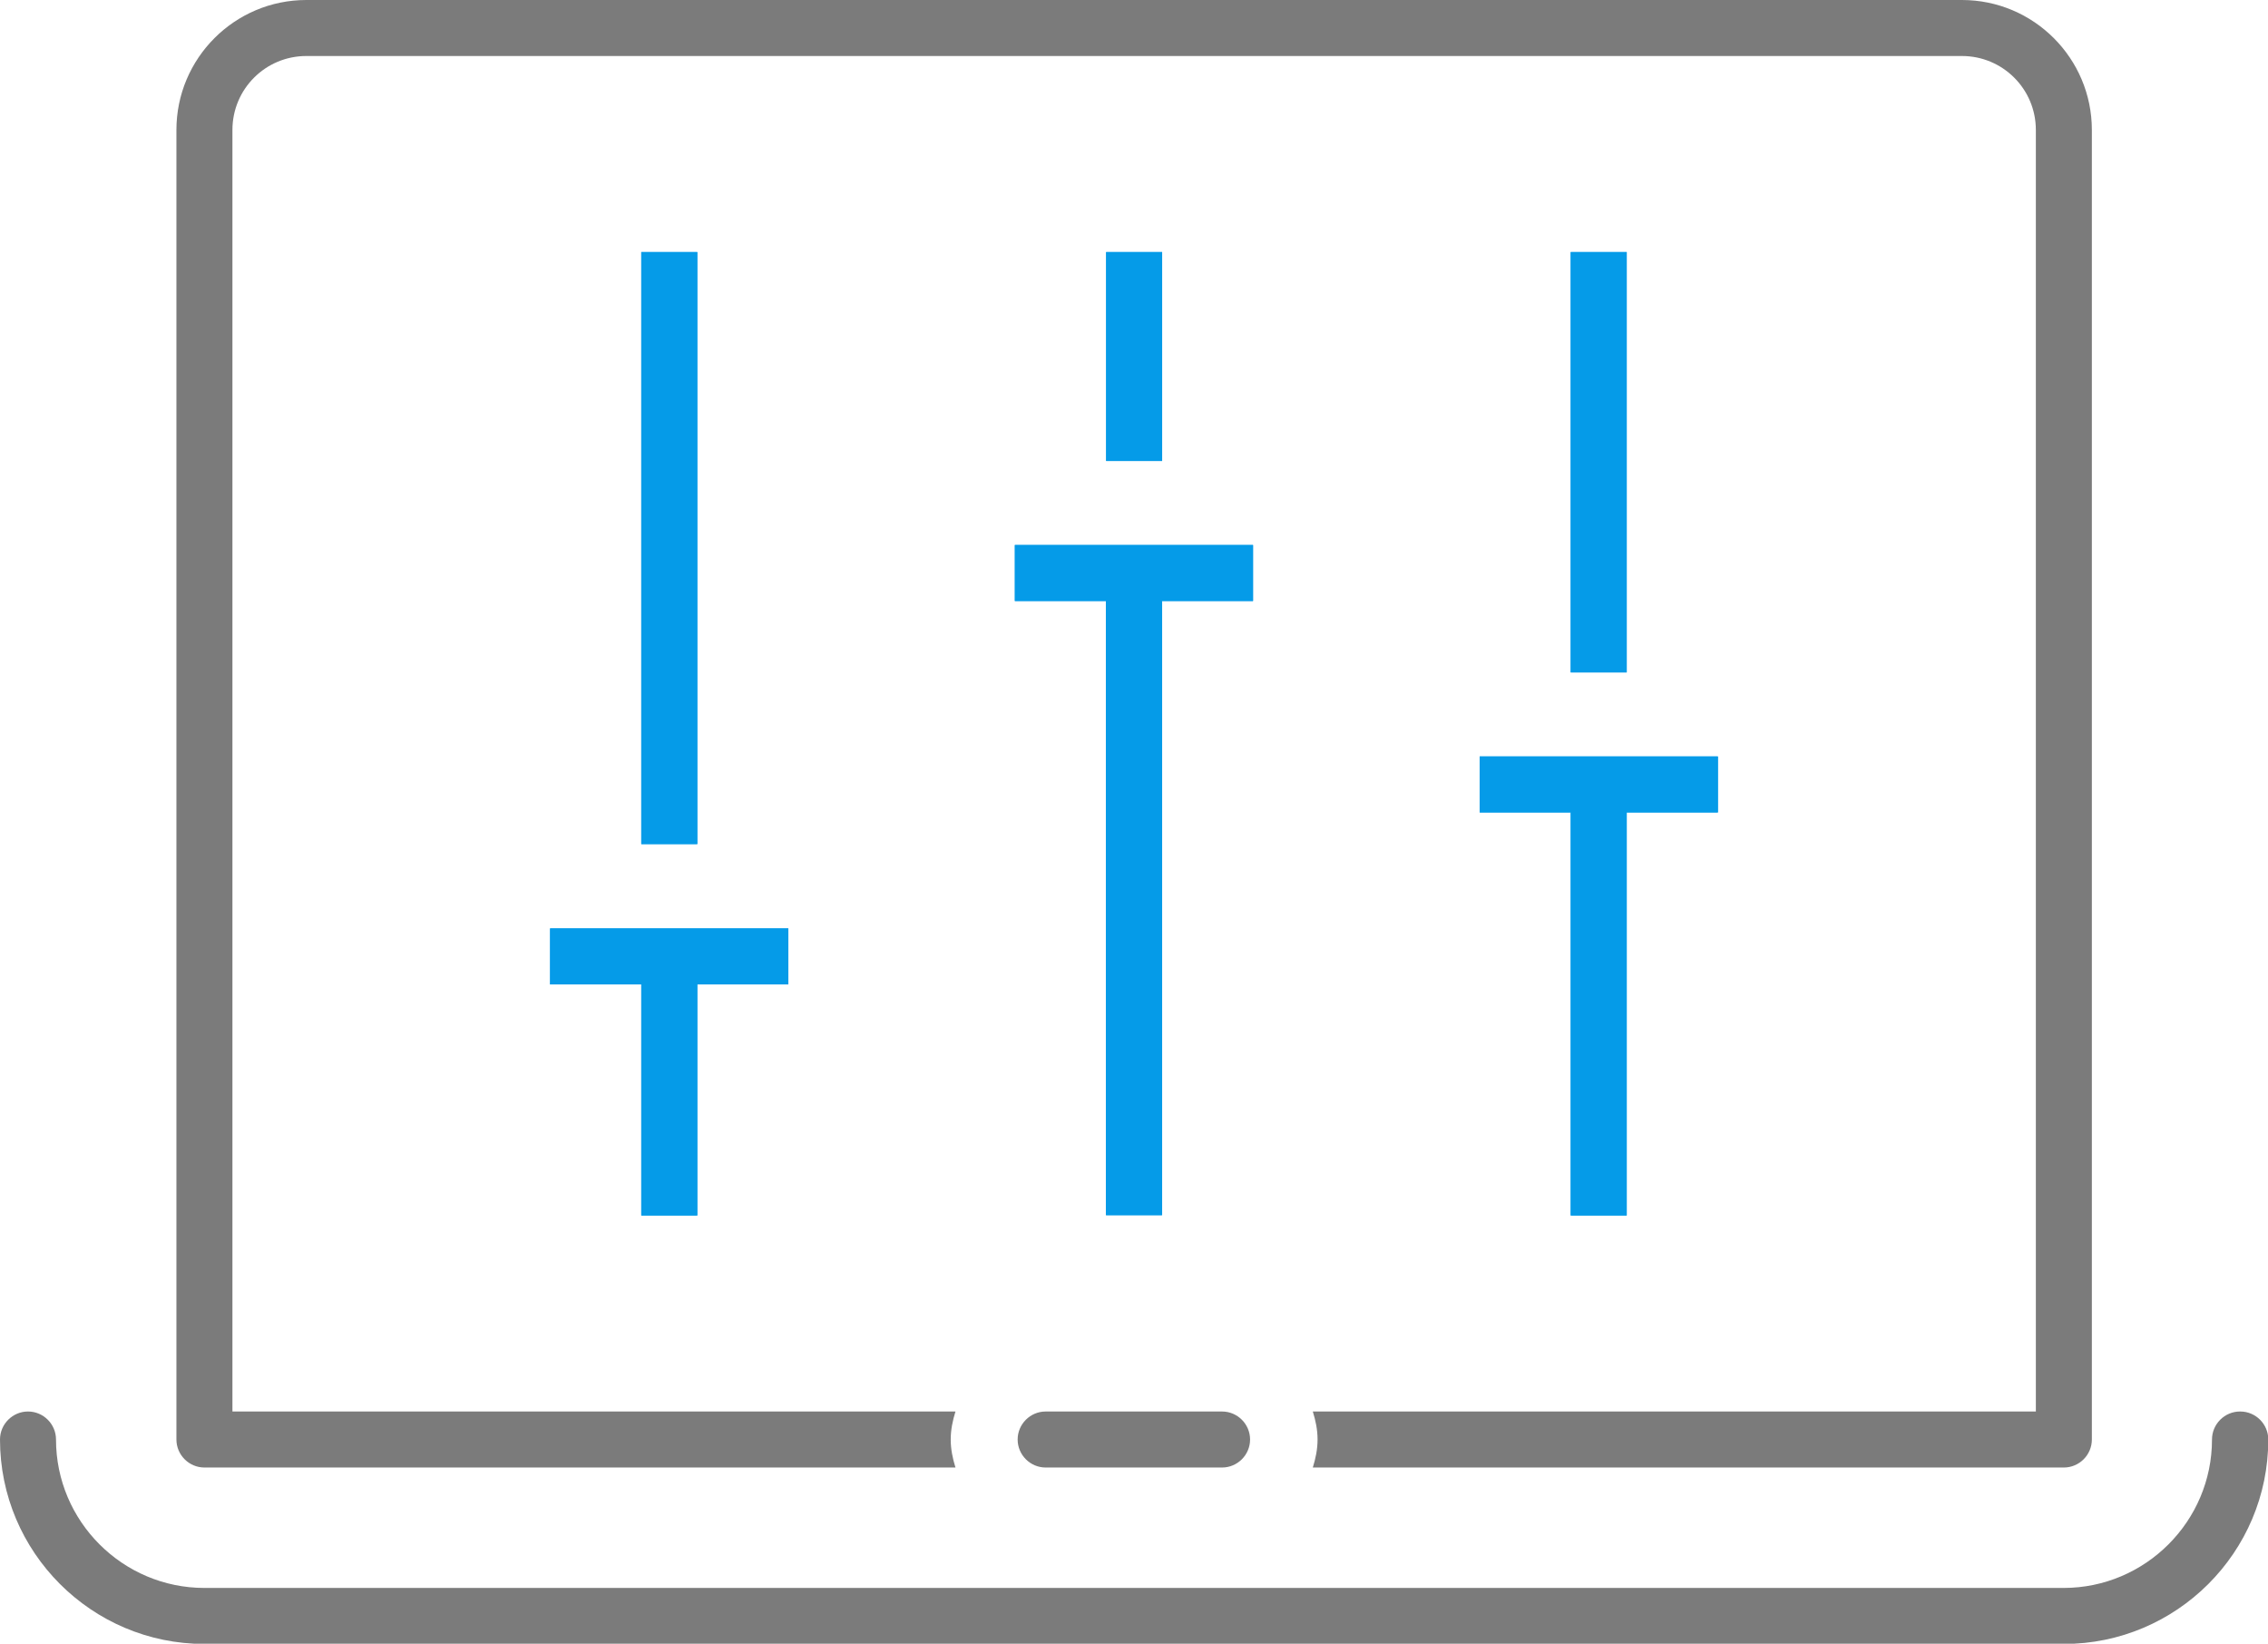 <?xml version="1.0" encoding="UTF-8"?><svg id="Warstwa_1" xmlns="http://www.w3.org/2000/svg" width="80.99" height="58.69" viewBox="0 0 80.99 58.69"><defs><style>.cls-1{fill:#059be8;}.cls-1,.cls-2{stroke-width:0px;}.cls-2{fill:#7b7b7b;}</style></defs><path class="cls-1" d="M56.09,9h2v15.01h-2v-15.01ZM52.84,27.01h8.5v2h-3.25v14.39h-2v-14.39h-3.25v-2ZM39.5,9h2v7.46h-2v-7.46ZM36.24,19.46h8.5v2h-3.25v21.93h-2v-21.93h-3.25v-2ZM22.9,9h2v21.14h-2V9ZM28.15,35.15h-3.25v8.25h-2v-8.25h-3.25v-2h8.5v2Z"/><path class="cls-2" d="M7.3,52.4h26.82c-.1-.32-.17-.65-.17-1s.07-.68.17-1H8.3V4.64c0-1.46,1.18-2.64,2.64-2.64h59.12c1.46,0,2.64,1.18,2.64,2.64v45.76h-25.82c.1.32.17.65.17,1s-.07.68-.17,1h26.82c.55,0,1-.45,1-1V4.64c0-2.56-2.08-4.64-4.64-4.64H10.94c-2.56,0-4.64,2.08-4.64,4.64v46.76c0,.55.45,1,1,1Z"/><path class="cls-2" d="M79.99,50.4c-.55,0-1,.45-1,1,0,2.92-2.38,5.3-5.3,5.3H7.3c-2.92,0-5.3-2.38-5.3-5.3,0-.55-.45-1-1-1s-1,.45-1,1c0,4.02,3.27,7.3,7.3,7.3h66.4c4.02,0,7.3-3.27,7.3-7.3,0-.55-.45-1-1-1Z"/><path class="cls-2" d="M44.64,51.4c0-.55-.45-1-1-1h-6.3c-.55,0-1,.45-1,1s.45,1,1,1h6.3c.55,0,1-.45,1-1Z"/><rect class="cls-1" x="22.9" y="9" width="2" height="21.14"/><rect class="cls-1" x="39.5" y="9" width="2" height="7.46"/><rect class="cls-1" x="56.09" y="9" width="2" height="15.01"/><rect class="cls-1" x="22.9" y="35.15" width="2" height="8.25"/><polygon class="cls-1" points="19.64 35.15 22.9 35.15 24.9 35.15 28.15 35.15 28.15 33.15 19.64 33.15 19.64 35.15"/><rect class="cls-1" x="39.5" y="21.46" width="2" height="21.93"/><polygon class="cls-1" points="41.5 21.46 44.75 21.46 44.75 19.46 36.24 19.46 36.24 21.46 39.5 21.46 41.5 21.46"/><rect class="cls-1" x="56.09" y="29.01" width="2" height="14.39"/><polygon class="cls-1" points="58.09 29.01 61.35 29.01 61.35 27.01 52.84 27.01 52.84 29.01 56.09 29.01 58.09 29.01"/></svg>